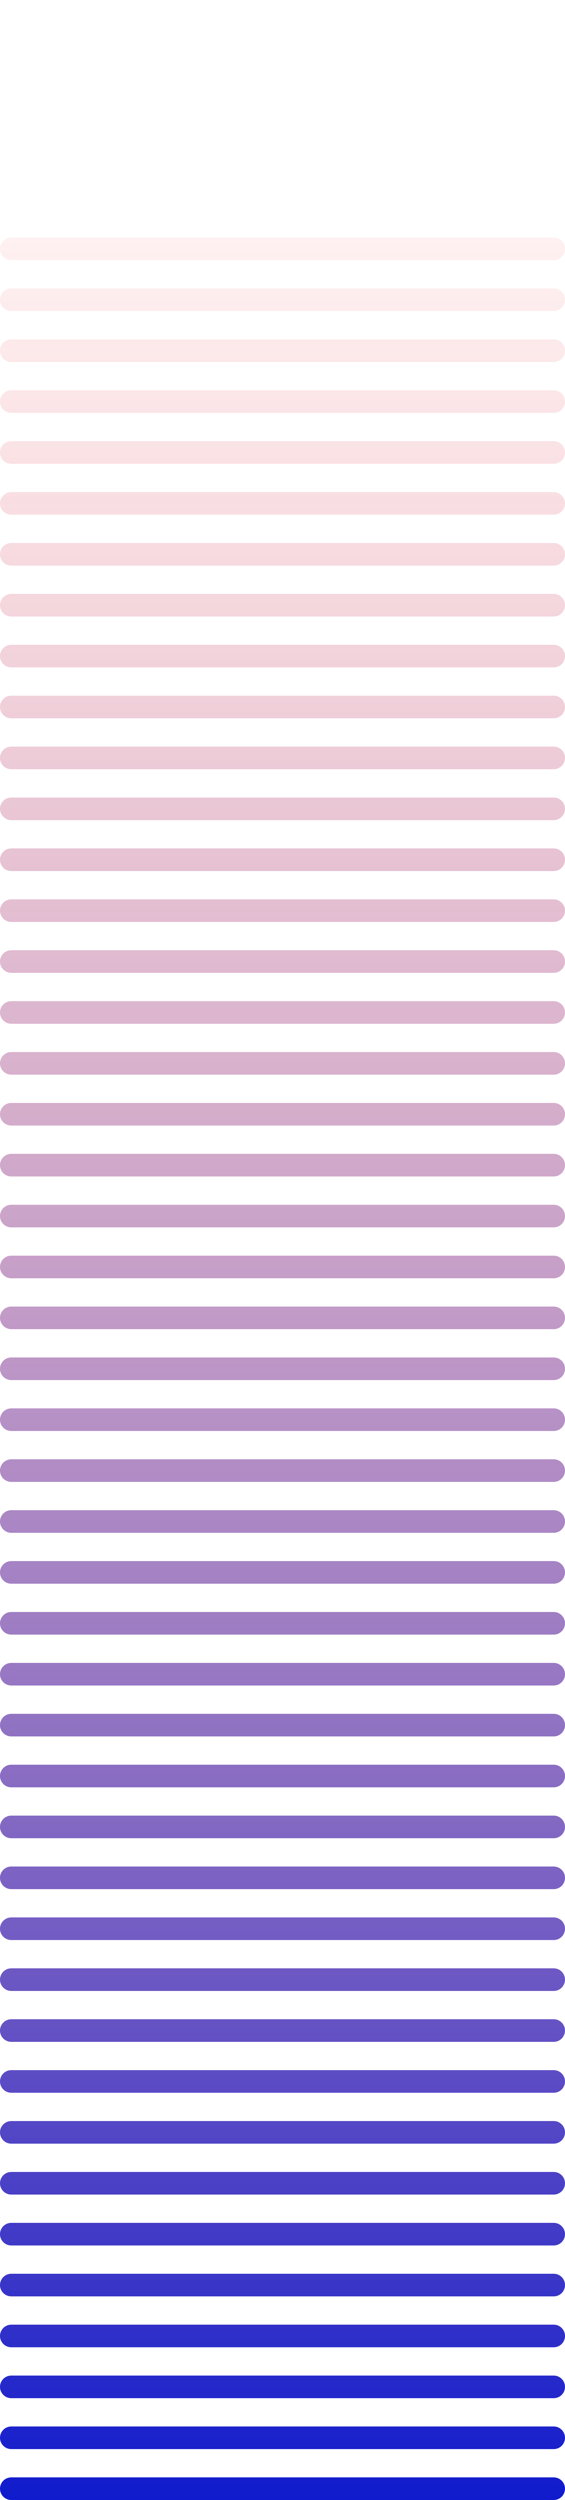 <svg xmlns="http://www.w3.org/2000/svg" width="100" height="442" viewBox="0 0 100 442" fill="none"><path d="M98 438C99.105 438 100 438.895 100 440C100 441.105 99.105 442 98 442H2C0.895 442 0 441.105 0 440C0 438.895 0.895 438 2 438H98ZM98 429C99.105 429 100 429.895 100 431C100 432.105 99.105 433 98 433H2C0.895 433 0 432.105 0 431C0 429.895 0.895 429 2 429H98ZM98 420C99.105 420 100 420.895 100 422C100 423.105 99.105 424 98 424H2C0.895 424 0 423.105 0 422C0 420.895 0.895 420 2 420H98ZM98 411C99.105 411 100 411.895 100 413C100 414.105 99.105 415 98 415H2C0.895 415 0 414.105 0 413C0 411.895 0.895 411 2 411H98ZM98 402C99.105 402 100 402.895 100 404C100 405.105 99.105 406 98 406H2C0.895 406 0 405.105 0 404C0 402.895 0.895 402 2 402H98ZM98 393C99.105 393 100 393.895 100 395C100 396.105 99.105 397 98 397H2C0.895 397 0 396.105 0 395C0 393.895 0.895 393 2 393H98ZM98 384C99.105 384 100 384.895 100 386C100 387.105 99.105 388 98 388H2C0.895 388 0 387.105 0 386C0 384.895 0.895 384 2 384H98ZM98 375C99.105 375 100 375.895 100 377C100 378.105 99.105 379 98 379H2C0.895 379 0 378.105 0 377C0 375.895 0.895 375 2 375H98ZM98 366C99.105 366 100 366.895 100 368C100 369.105 99.105 370 98 370H2C0.895 370 0 369.105 0 368C0 366.895 0.895 366 2 366H98ZM98 357C99.105 357 100 357.895 100 359C100 360.105 99.105 361 98 361H2C0.895 361 0 360.105 0 359C0 357.895 0.895 357 2 357H98ZM98 348C99.105 348 100 348.895 100 350C100 351.105 99.105 352 98 352H2C0.895 352 0 351.105 0 350C0 348.895 0.895 348 2 348H98ZM98 339C99.105 339 100 339.895 100 341C100 342.105 99.105 343 98 343H2C0.895 343 0 342.105 0 341C0 339.895 0.895 339 2 339H98ZM98 330C99.105 330 100 330.895 100 332C100 333.105 99.105 334 98 334H2C0.895 334 0 333.105 0 332C0 330.895 0.895 330 2 330H98ZM98 321C99.105 321 100 321.895 100 323C100 324.105 99.105 325 98 325H2C0.895 325 0 324.105 0 323C0 321.895 0.895 321 2 321H98ZM98 312C99.105 312 100 312.895 100 314C100 315.105 99.105 316 98 316H2C0.895 316 0 315.105 0 314C0 312.895 0.895 312 2 312H98ZM98 303C99.105 303 100 303.895 100 305C100 306.105 99.105 307 98 307H2C0.895 307 0 306.105 0 305C0 303.895 0.895 303 2 303H98ZM98 294C99.105 294 100 294.895 100 296C100 297.105 99.105 298 98 298H2C0.895 298 0 297.105 0 296C0 294.895 0.895 294 2 294H98ZM98 285C99.105 285 100 285.895 100 287C100 288.105 99.105 289 98 289H2C0.895 289 0 288.105 0 287C0 285.895 0.895 285 2 285H98ZM98 276C99.105 276 100 276.895 100 278C100 279.105 99.105 280 98 280H2C0.895 280 0 279.105 0 278C0 276.895 0.895 276 2 276H98ZM98 267C99.105 267 100 267.895 100 269C100 270.105 99.105 271 98 271H2C0.895 271 0 270.105 0 269C0 267.895 0.895 267 2 267H98ZM98 258C99.105 258 100 258.895 100 260C100 261.105 99.105 262 98 262H2C0.895 262 0 261.105 0 260C0 258.895 0.895 258 2 258H98ZM98 249C99.105 249 100 249.895 100 251C100 252.105 99.105 253 98 253H2C0.895 253 0 252.105 0 251C0 249.895 0.895 249 2 249H98ZM98 240C99.105 240 100 240.895 100 242C100 243.105 99.105 244 98 244H2C0.895 244 0 243.105 0 242C0 240.895 0.895 240 2 240H98ZM98 231C99.105 231 100 231.895 100 233C100 234.105 99.105 235 98 235H2C0.895 235 0 234.105 0 233C0 231.895 0.895 231 2 231H98ZM98 222C99.105 222 100 222.895 100 224C100 225.105 99.105 226 98 226H2C0.895 226 0 225.105 0 224C0 222.895 0.895 222 2 222H98ZM98 213C99.105 213 100 213.895 100 215C100 216.105 99.105 217 98 217H2C0.895 217 0 216.105 0 215C0 213.895 0.895 213 2 213H98ZM98 204C99.105 204 100 204.895 100 206C100 207.105 99.105 208 98 208H2C0.895 208 0 207.105 0 206C0 204.895 0.895 204 2 204H98ZM98 195C99.105 195 100 195.895 100 197C100 198.105 99.105 199 98 199H2C0.895 199 0 198.105 0 197C0 195.895 0.895 195 2 195H98ZM98 186C99.105 186 100 186.895 100 188C100 189.105 99.105 190 98 190H2C0.895 190 0 189.105 0 188C0 186.895 0.895 186 2 186H98ZM98 177C99.105 177 100 177.895 100 179C100 180.105 99.105 181 98 181H2C0.895 181 0 180.105 0 179C0 177.895 0.895 177 2 177H98ZM98 168C99.105 168 100 168.895 100 170C100 171.105 99.105 172 98 172H2C0.895 172 0 171.105 0 170C0 168.895 0.895 168 2 168H98ZM98 159C99.105 159 100 159.895 100 161C100 162.105 99.105 163 98 163H2C0.895 163 0 162.105 0 161C0 159.895 0.895 159 2 159H98ZM98 150C99.105 150 100 150.895 100 152C100 153.105 99.105 154 98 154H2C0.895 154 0 153.105 0 152C0 150.895 0.895 150 2 150H98ZM98 141C99.105 141 100 141.895 100 143C100 144.105 99.105 145 98 145H2C0.895 145 0 144.105 0 143C0 141.895 0.895 141 2 141H98ZM98 132C99.105 132 100 132.895 100 134C100 135.105 99.105 136 98 136H2C0.895 136 0 135.105 0 134C0 132.895 0.895 132 2 132H98ZM98 123C99.105 123 100 123.895 100 125C100 126.105 99.105 127 98 127H2C0.895 127 0 126.105 0 125C0 123.895 0.895 123 2 123H98ZM98 114C99.105 114 100 114.895 100 116C100 117.105 99.105 118 98 118H2C0.895 118 0 117.105 0 116C0 114.895 0.895 114 2 114H98ZM98 105C99.105 105 100 105.895 100 107C100 108.105 99.105 109 98 109H2C0.895 109 0 108.105 0 107C0 105.895 0.895 105 2 105H98ZM98 96C99.105 96 100 96.895 100 98C100 99.105 99.105 100 98 100H2C0.895 100 0 99.105 0 98C0 96.895 0.895 96 2 96H98ZM98 87C99.105 87 100 87.895 100 89C100 90.105 99.105 91 98 91H2C0.895 91 0 90.105 0 89C0 87.895 0.895 87 2 87H98ZM98 78C99.105 78 100 78.895 100 80C100 81.105 99.105 82 98 82H2C0.895 82 0 81.105 0 80C0 78.895 0.895 78 2 78H98ZM98 69C99.105 69 100 69.895 100 71C100 72.105 99.105 73 98 73H2C0.895 73 0 72.105 0 71C0 69.895 0.895 69 2 69H98ZM98 60C99.105 60 100 60.895 100 62C100 63.105 99.105 64 98 64H2C0.895 64 0 63.105 0 62C0 60.895 0.895 60 2 60H98ZM98 51C99.105 51 100 51.895 100 53C100 54.105 99.105 55 98 55H2C0.895 55 0 54.105 0 53C0 51.895 0.895 51 2 51H98ZM98 42C99.105 42 100 42.895 100 44C100 45.105 99.105 46 98 46H2C0.895 46 0 45.105 0 44C0 42.895 0.895 42 2 42H98Z" fill="url(#paint0_linear_1_674)"></path><defs><linearGradient id="paint0_linear_1_674" x1="50" y1="42" x2="50" y2="442" gradientUnits="userSpaceOnUse"><stop stop-color="#F86060" stop-opacity="0.09"></stop><stop offset="1" stop-color="#0F1BCD"></stop></linearGradient></defs></svg>